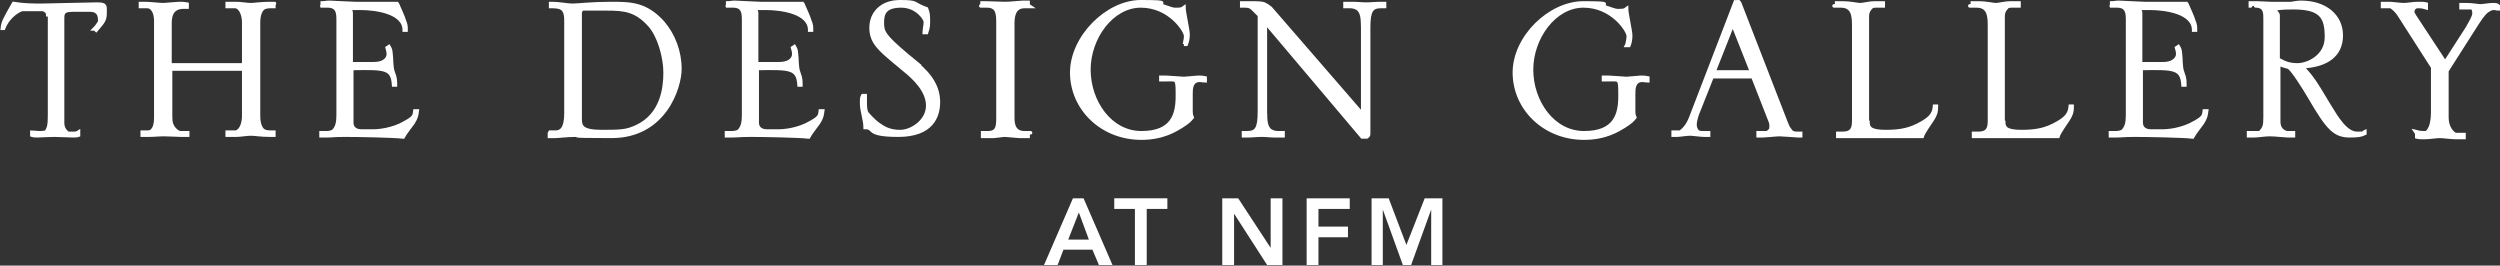 <?xml version="1.0" encoding="UTF-8"?>
<svg xmlns="http://www.w3.org/2000/svg" version="1.1" viewBox="0 0 423.6 45">
  <rect x="0" y="0" width="423.6" height="45" fill="#333333" stroke="none"/>
  <defs>
    <style>
      .cls-1 {
        stroke: #fff;
        stroke-width: .6px;
      }

      .cls-1, .cls-2 {
        fill: #fff;
      }
    </style>
  </defs>
  <!-- Generator: Adobe Illustrator 28.6.0, SVG Export Plug-In . SVG Version: 1.2.0 Build 709)  -->
  <g>
    <g id="Layer_1">
      <g>
        <path class="cls-1" d="M8.1,2.5c0-.5-.5-.9-1-.9h-3.3c-.3,0-2.3.9-3.2,3.2h-.2c.1-1,.3-1.4,1.9-4.2,1.8.3,3.4.3,4.8.3s7.7-.2,9.3-.2,1.4.3,1.4,1.5-.3,1.5-1.5,2.9c0,0-.2-.2-.3-.2.4-.4.7-.9.9-1.2v-.3c0-1.7-1.2-1.7-1.8-1.7h-2.6c-1.4,0-1.9.2-1.9,1.3v17.8c0,.9.4,1.4.9,1.8.3,0,.8,0,1,0,.3,0,.5,0,.8-.2v.5c-.3.1-.5.1-.9.1-.9,0-2.1-.1-3.2-.1s-2.4.1-2.8.1-.7,0-1-.1v-.5c.4,0,.8.1,1.2.1s.6,0,1.2-.1c.5-.7.6-1.3.6-2.9V2.5h0Z"/>
        <path class="cls-1" d="M28.9,20.1c0,1.5,1.1,2.3,1.6,2.4h1.3v.4c-.3,0-.6,0-1.2,0s-1.8-.1-2.8-.1-1.6.1-2.6.1-.7,0-1.1,0v-.5c.3,0,.5,0,.8,0s.6,0,.9-.3c.3-.3.6-.9.6-2.2V3.5c0-1.7-.8-2.4-1.4-2.4s-.3,0-1.2,0v-.5c.4,0,.4,0,.9,0s2.4.2,2.9.2,2.3-.2,2.7-.2c.8,0,.9,0,1.4.1v.5c-.2,0-.4,0-.6,0-2.3,0-2.3,2-2.3,2.9v6.9h12.5V3.8c0-1.4-.6-2.7-1.5-2.7s-.9,0-1.3,0v-.5c.8,0,1,0,1.6,0s1.8.2,2.4.2,1.7-.2,3.2-.2.4,0,.7,0v.5c-.2,0-.4,0-.6,0-.4,0-1,.1-1.2.3-.3.2-.8.9-.8,2.4v15.9c0,1.6.6,2.3.8,2.4.2.2.8.3,1.2.3s.4,0,.6,0v.5c-.3,0-.3,0-.7,0-1.5,0-2.5-.2-3.2-.2s-1.8.2-2.4.2-.8,0-1.6,0v-.5c.4,0,.9,0,1.3,0,.9,0,1.5-1.3,1.5-2.7v-8h-12.4v8.4h0Z"/>
        <path class="cls-1" d="M67.3.6c.2.5,1.1,2.4,1.2,2.9.3.7.3,1,.3,1.6h-.3c0-3-4.7-3.7-7.5-3.7s-1.5,0-1.5.8v8.6h3.8c2.1,0,2.5-1.1,2.5-1.6s-.1-.7-.2-1.1l.3-.2c.3.5.3.6.4,1.8.1,1.8.1,2,.4,2.8.3.7.3,1.4.3,1.9h-.3c-.2-2.9-1.4-2.9-7.1-2.8v9.2c0,1,.8,1.4,1.6,1.4h2.2c0,0,2.2,0,4.4-1,2.4-1.2,2.4-1.5,2.5-2.4h.4c-.1.8-.2,1.2-.7,2-.3.4-1.5,2-1.7,2.4-1.8-.2-7.8-.3-9.8-.3s-2.1.1-3.1.1-.6,0-1,0v-.5c.3,0,.6,0,.8,0s.9,0,1.3-.3c.6-.6.8-1.4.8-2.7V3.5c0-1.2,0-2.5-1.8-2.5s-.5,0-.9,0v-.5c.4,0,.7-.1,1.2-.1s3.7.2,4.4.2h7.3s0,0,0,0Z"/>
        <path class="cls-1" d="M93.2,22.4c.3,0,.6,0,.9,0,1,0,1.8-.6,1.8-3.2V3.4c0-2.2-1-2.3-2.6-2.3v-.5c1.7,0,2.7.3,3.7.3s3.2-.3,6.5-.3,5.9,0,8.8,3.2c1.8,2.1,2.9,4.9,2.9,7.9s-2.5,11.4-11.6,11.4-4.3-.2-6-.2-2.9.2-3.5.2-.7,0-1,0v-.5h0ZM98.3,20.1c0,1.3.2,2.2,3.7,2.2s4.2-.1,5.8-.8c4.4-2,4.9-6.6,4.9-9.2s-1-6.2-2.6-8c-2.3-2.6-4.3-2.8-7.3-2.8h-3.9c-.4,0-.6.4-.6.7v17.9h0Z"/>
        <path class="cls-1" d="M136,.6c.2.5,1.1,2.4,1.2,2.9.3.7.3,1,.3,1.6h-.3c0-3-4.7-3.7-7.5-3.7s-1.5,0-1.5.8v8.6h3.8c2.1,0,2.5-1.1,2.5-1.6s-.1-.7-.2-1.1l.3-.2c.3.5.3.6.4,1.8.1,1.8.1,2,.4,2.8.3.7.3,1.4.3,1.9h-.3c-.2-2.9-1.5-2.9-7.1-2.8v9.2c0,1,.8,1.4,1.6,1.4h2.2c0,0,2.2,0,4.4-1,2.4-1.2,2.4-1.5,2.5-2.4h.4c-.1.8-.2,1.2-.7,2-.3.4-1.5,2-1.7,2.4-1.8-.2-7.8-.3-9.8-.3s-2.1.1-3.1.1-.6,0-1,0v-.5c.3,0,.6,0,.8,0s.9,0,1.3-.3c.6-.6.8-1.4.8-2.7V3.5c0-1.2,0-2.5-1.8-2.5s-.5,0-.9,0v-.5c.4,0,.7-.1,1.2-.1s3.7.2,4.4.2h7.3s0,0,0,0Z"/>
        <path class="cls-1" d="M155.2,10.7c2.6,2.1,3.8,4.2,3.8,6.6s-1.1,5.6-6.8,5.6-3.8-1.3-5.6-1.3c0-1.2-.6-2.9-.6-4s0-1,.2-1.4h.4c0,.4,0,.7,0,1.1,0,.7,0,1.4.3,1.9,0,0,1,1.2,2,1.9.6.4,1.6,1.2,3.6,1.2s4.7-1.8,4.7-4.4-2.4-4.8-3.9-6l-1.8-1.5c-2.5-2.1-3.9-3.3-3.9-5.7s1.7-4.4,4.9-4.4,2,.3,4.5,1.2c.3.8.3,1.2.3,2s0,1.1-.3,2h-.4c0-.3.2-1.3.2-1.8s-1.4-2.7-4.1-2.7-3.2,1.2-3.2,2.8.2,2.2,4.1,5.5l1.7,1.4h0Z"/>
        <path class="cls-1" d="M174.5,1.1c-.3,0-.6,0-.9,0-1.9,0-2,1.9-2,2.9v15.8c0,.9,0,2.7,2,2.7s.4,0,.6,0v.6h-1.5c-.4,0-2-.2-2.4-.2s-1.7.2-1.9.2h-1.9v-.6c.3,0,.6,0,.9,0,1.7,0,1.7-1.2,1.7-2.7V4c0-1.6,0-3-1.9-3s-.5,0-.8,0v-.5h.6c.9,0,2.4.1,3.3.1s2.6-.2,3-.2.5,0,.9,0v.5h0Z"/>
        <path class="cls-1" d="M200.7,7.5c.2-1,.2-1.1.2-1.4,0-.9-2.7-5.1-7.6-5.1s-8.8,5.4-8.8,10.8,3.6,10.7,8.9,10.7,6.1-3.1,6.1-6.2,0-2.8-1.9-2.8h-.9s0-.4,0-.4c.4,0,.4,0,.9,0s2.6.2,3,.2,2-.2,2.4-.2c.6,0,.7,0,1.2.1v.5c-.3,0-.6-.1-.9-.1-1.5,0-1.5,1.5-1.5,2.3v2.4c0,1,0,1.1.2,1.6-.4.5-.7.8-1.8,1.5-1,.6-3.1,2-6.8,2-6.8,0-11.8-5.1-11.8-11.1S187.6.3,193.3.3s2.6.3,3.4.6c1.8.6,2,.7,2.4.7.9,0,1.1,0,1.5-.3,0,.7.7,3.8.7,4.5s-.1,1.2-.3,1.7h-.4Z"/>
        <path class="cls-1" d="M213.4,2.6l-.8-.8c-.6-.6-.8-.8-1.7-.8h-.5v-.5c.3,0,.7,0,1.6,0s2.1,0,2.4.3c.3.1.6.4.9.6l15.6,18V4.7c0-1.9-.2-2.5-.6-3-.3-.4-1-.6-1.5-.6s-.6,0-.9,0v-.5c.2,0,1,0,1.6,0s1.1.1,2,.1,1.5-.1,2.2-.1.6,0,.9,0v.5c-.2,0-.4,0-.6,0-1.6,0-2.1.7-2.1,3.6v18c0,.1,0,.3-.3.5,0,0-.2,0-.3,0s-.3,0-.5,0l-16.4-19.4v15.1c0,1.9.2,2.5.6,3,.3.4,1,.6,1.5.6s.6,0,.9,0v.5c-.2,0-1,0-1.6,0s-1.1-.1-2-.1-1.5.1-2.2.1-.6,0-.9,0v-.5c.2,0,.4,0,.6,0,1.6,0,2.1-.7,2.1-3.6V2.6h0Z"/>
        <path class="cls-1" d="M275.7,7.5c.2-1,.2-1.1.2-1.4,0-.9-2.7-5.1-7.6-5.1s-8.8,5.4-8.8,10.8,3.6,10.7,8.9,10.7,6.1-3.1,6.1-6.2,0-2.8-1.9-2.8h-.9s0-.4,0-.4c.4,0,.4,0,.9,0s2.6.2,3,.2,2-.2,2.4-.2c.6,0,.7,0,1.2.1v.5c-.3,0-.6-.1-.9-.1-1.5,0-1.5,1.5-1.5,2.3v2.4c0,1,0,1.1.2,1.6-.4.5-.7.8-1.8,1.5-1,.6-3.1,2-6.8,2-6.8,0-11.8-5.1-11.8-11.1s6-11.8,11.7-11.8,2.6.3,3.4.6c1.8.6,2,.7,2.4.7.9,0,1.1,0,1.5-.3,0,.7.7,3.8.7,4.5s-.1,1.2-.3,1.7h-.4Z"/>
        <path class="cls-1" d="M294.1.5c0,0,0-.2.2-.2h.3c0,0,.2.2.2.3l7.8,20.1c.4,1.1.6,1.2,1,1.7.4.2.6.2.9.2s.4,0,.6,0v.4c-.1,0-.3,0-.5,0s-2.6-.2-3.1-.2-2.3.2-2.7.2-.6,0-.9,0v-.5c.6,0,.8,0,1.5,0,.5-.3.7-.5.7-1s0-.6-.2-1.1l-2.9-7.4h-6.9l-2.3,5.8c-.2.4-.6,1.6-.6,2.3s.3,1.1.6,1.3c.3.1.6.1.9.1h.8v.4c-.3,0-.3,0-.8,0s-1.9-.2-2.3-.2c-.7,0-1.8.2-2.2.2s-.5,0-.7,0v-.5c.4,0,.5,0,1.2,0,.4-.3,1.2-.9,1.8-2.5l7.5-19.5h0ZM296.8,12.2l-3.2-8.1-3.2,8.1h6.4Z"/>
        <path class="cls-1" d="M316.5,20.6c0,1,.3,1.7,3,1.7s4.3-.4,6.2-1.5c1.2-.7,2-1.4,2.1-2.8h.3c0,.7,0,1.2-.7,2.3-.3.5-1.5,2.1-1.7,2.8-1.2,0-2.5,0-3.8,0h-9c-.3,0-.6,0-.8,0s-.5,0-.7,0v-.5c.3,0,.5,0,.8,0,1.5,0,1.9-.7,1.9-2.1V4.6c0-1.7,0-3.6-2.2-3.6s-.5,0-.7,0v-.5c.3,0,.7,0,1.1,0,1.2,0,2.4.3,2.9.3s1.5-.3,2.4-.3,1,0,1.5,0v.5c-.3,0-.4,0-.9,0-.7,0-1,0-1.2.3-.3.3-.6.7-.6,1.5v17.7h0Z"/>
        <path class="cls-1" d="M339.5,20.6c0,1,.3,1.7,3,1.7s4.3-.4,6.2-1.5c1.2-.7,2-1.4,2.1-2.8h.3c0,.7,0,1.2-.7,2.3-.3.5-1.5,2.1-1.7,2.8-1.2,0-2.5,0-3.8,0h-9c-.3,0-.6,0-.8,0s-.5,0-.7,0v-.5c.3,0,.5,0,.8,0,1.5,0,1.9-.7,1.9-2.1V4.6c0-1.7,0-3.6-2.2-3.6s-.5,0-.7,0v-.5c.3,0,.7,0,1.1,0,1.2,0,2.4.3,2.9.3s1.5-.3,2.4-.3,1,0,1.5,0v.5c-.3,0-.4,0-.9,0-.7,0-1,0-1.2.3-.3.3-.6.7-.6,1.5v17.7h0Z"/>
        <path class="cls-1" d="M370.5.6c.2.5,1.1,2.4,1.2,2.9.3.7.3,1,.3,1.6h-.3c0-3-4.7-3.7-7.5-3.7s-1.5,0-1.5.8v8.6h3.8c2,0,2.5-1.1,2.5-1.6s-.1-.7-.2-1.1l.3-.2c.3.5.3.6.4,1.8.1,1.8.1,2,.4,2.8.3.7.3,1.4.3,1.9h-.3c-.2-2.9-1.5-2.9-7.1-2.8v9.2c0,1,.8,1.4,1.6,1.4h2.2c0,0,2.2,0,4.4-1,2.4-1.2,2.4-1.5,2.5-2.4h.4c-.1.8-.2,1.2-.7,2-.3.4-1.5,2-1.7,2.4-1.8-.2-7.8-.3-9.8-.3s-2.1.1-3.1.1-.6,0-1,0v-.5c.3,0,.6,0,.8,0s.9,0,1.3-.3c.6-.6.8-1.4.8-2.7V3.5c0-1.2,0-2.5-1.8-2.5s-.5,0-.9,0v-.5c.4,0,.7-.1,1.2-.1s3.7.2,4.4.2h7.3s0,0,0,0Z"/>
        <path class="cls-1" d="M386.1,20.6c0,1,.5,1.7,1.4,1.9.4,0,.8,0,1.1,0v.5c-.3,0-.6,0-1,0s-2.1-.2-3-.2-2,.2-2.6.2-.6,0-1,0v-.5c.3,0,.6,0,.9,0s.7,0,1,0c.8-.8.9-1.2.9-2.7V3.1c0-.9,0-2.1-1.6-2.1s-.6,0-.9,0v-.5c.3,0,.7,0,1.1,0,.4,0,2.1.1,2.4.1h3.4c.6-.1,1.2-.2,1.7-.2,4.1,0,6.8,2.3,6.8,5.6s-2.4,5.1-6.6,5.3c1.7,1.9,2,2.3,4.5,6.5,1.4,2.3,2.9,4.8,4.8,4.8s.8-.1,1.3-.3v.3c-.6.3-1.1.4-2.5.4-2.6,0-3.7-1.1-6.9-6.6-.7-1.2-2.8-4.6-3.5-5-.3-.1-1.5-.4-1.7-.6v9.6h0ZM386.1,10.1c.8.4,1.5.9,3.2.9s4.9-1.4,4.9-4.7-.8-5-5.6-5-2.6.6-2.6,1.3v7.5h0Z"/>
        <path class="cls-1" d="M409.3,22.3c.4.1.8.2,1.4.2s.3,0,.4,0c.9-.6,1.1-2.2,1.1-3.6v-7.5l-5.7-8.9c-.4-.6-.9-1.1-1.4-1.4-.9,0-1,0-1.4,0v-.5c.4,0,.8,0,1.2,0s1.8.2,2.4.2c.7,0,1.5-.2,2.4-.2s1,0,1.4.1v.6c-.3-.1-.8-.2-1.2-.2s-.6,0-.9.3c0,0-.2.3-.2.6s.5,1,.7,1.3l4.8,7.3,3.8-5.9c.3-.6,1.1-1.8,1.1-2.4s-.1-.7-.3-1c-.4,0-.7,0-1.1,0s-.6,0-.8,0v-.5c.3,0,.5,0,1,0,.9,0,1.9.2,2.3.2s1.5-.2,2-.2.8,0,1,.2v.5c-.3,0-.4-.1-.7-.1-.6,0-.9.3-1.1.4-.2.1-.8.6-1.8,2.2l-5.1,8v7.9c0,1.4.6,2.4,1.4,2.9,0,0,.5,0,.7,0s.5,0,.8,0v.5c-.4,0-.9,0-1.3,0-.9,0-2.2-.2-2.8-.2s-1.8.2-2.6.2-.9,0-1.3-.1v-.6h0Z"/>
        <path class="cls-2" d="M181.9,33.6h1.7l4.9,11.3h-2.3l-1.1-2.6h-4.9l-1,2.6h-2.3l4.9-11.3ZM184.5,40.6l-1.7-4.6-1.8,4.6h3.5Z"/>
        <path class="cls-2" d="M192.3,35.4h-3.5v-1.8h9v1.8h-3.5v9.5h-2v-9.5Z"/>
        <path class="cls-2" d="M207.1,33.6h2.7l5.5,8.4h0v-8.4h2v11.3h-2.6l-5.6-8.7h0v8.7h-2v-11.3Z"/>
        <path class="cls-2" d="M221.4,33.6h7.3v1.8h-5.3v3h5v1.8h-5v4.7h-2v-11.3h0Z"/>
        <path class="cls-2" d="M232.2,33.6h3.1l3,7.9,3.1-7.9h3v11.3h-1.9v-9.4h0l-3.4,9.4h-1.4l-3.4-9.4h0v9.4h-1.9v-11.3h0Z"/>
      </g>
    </g>
  </g>
</svg>